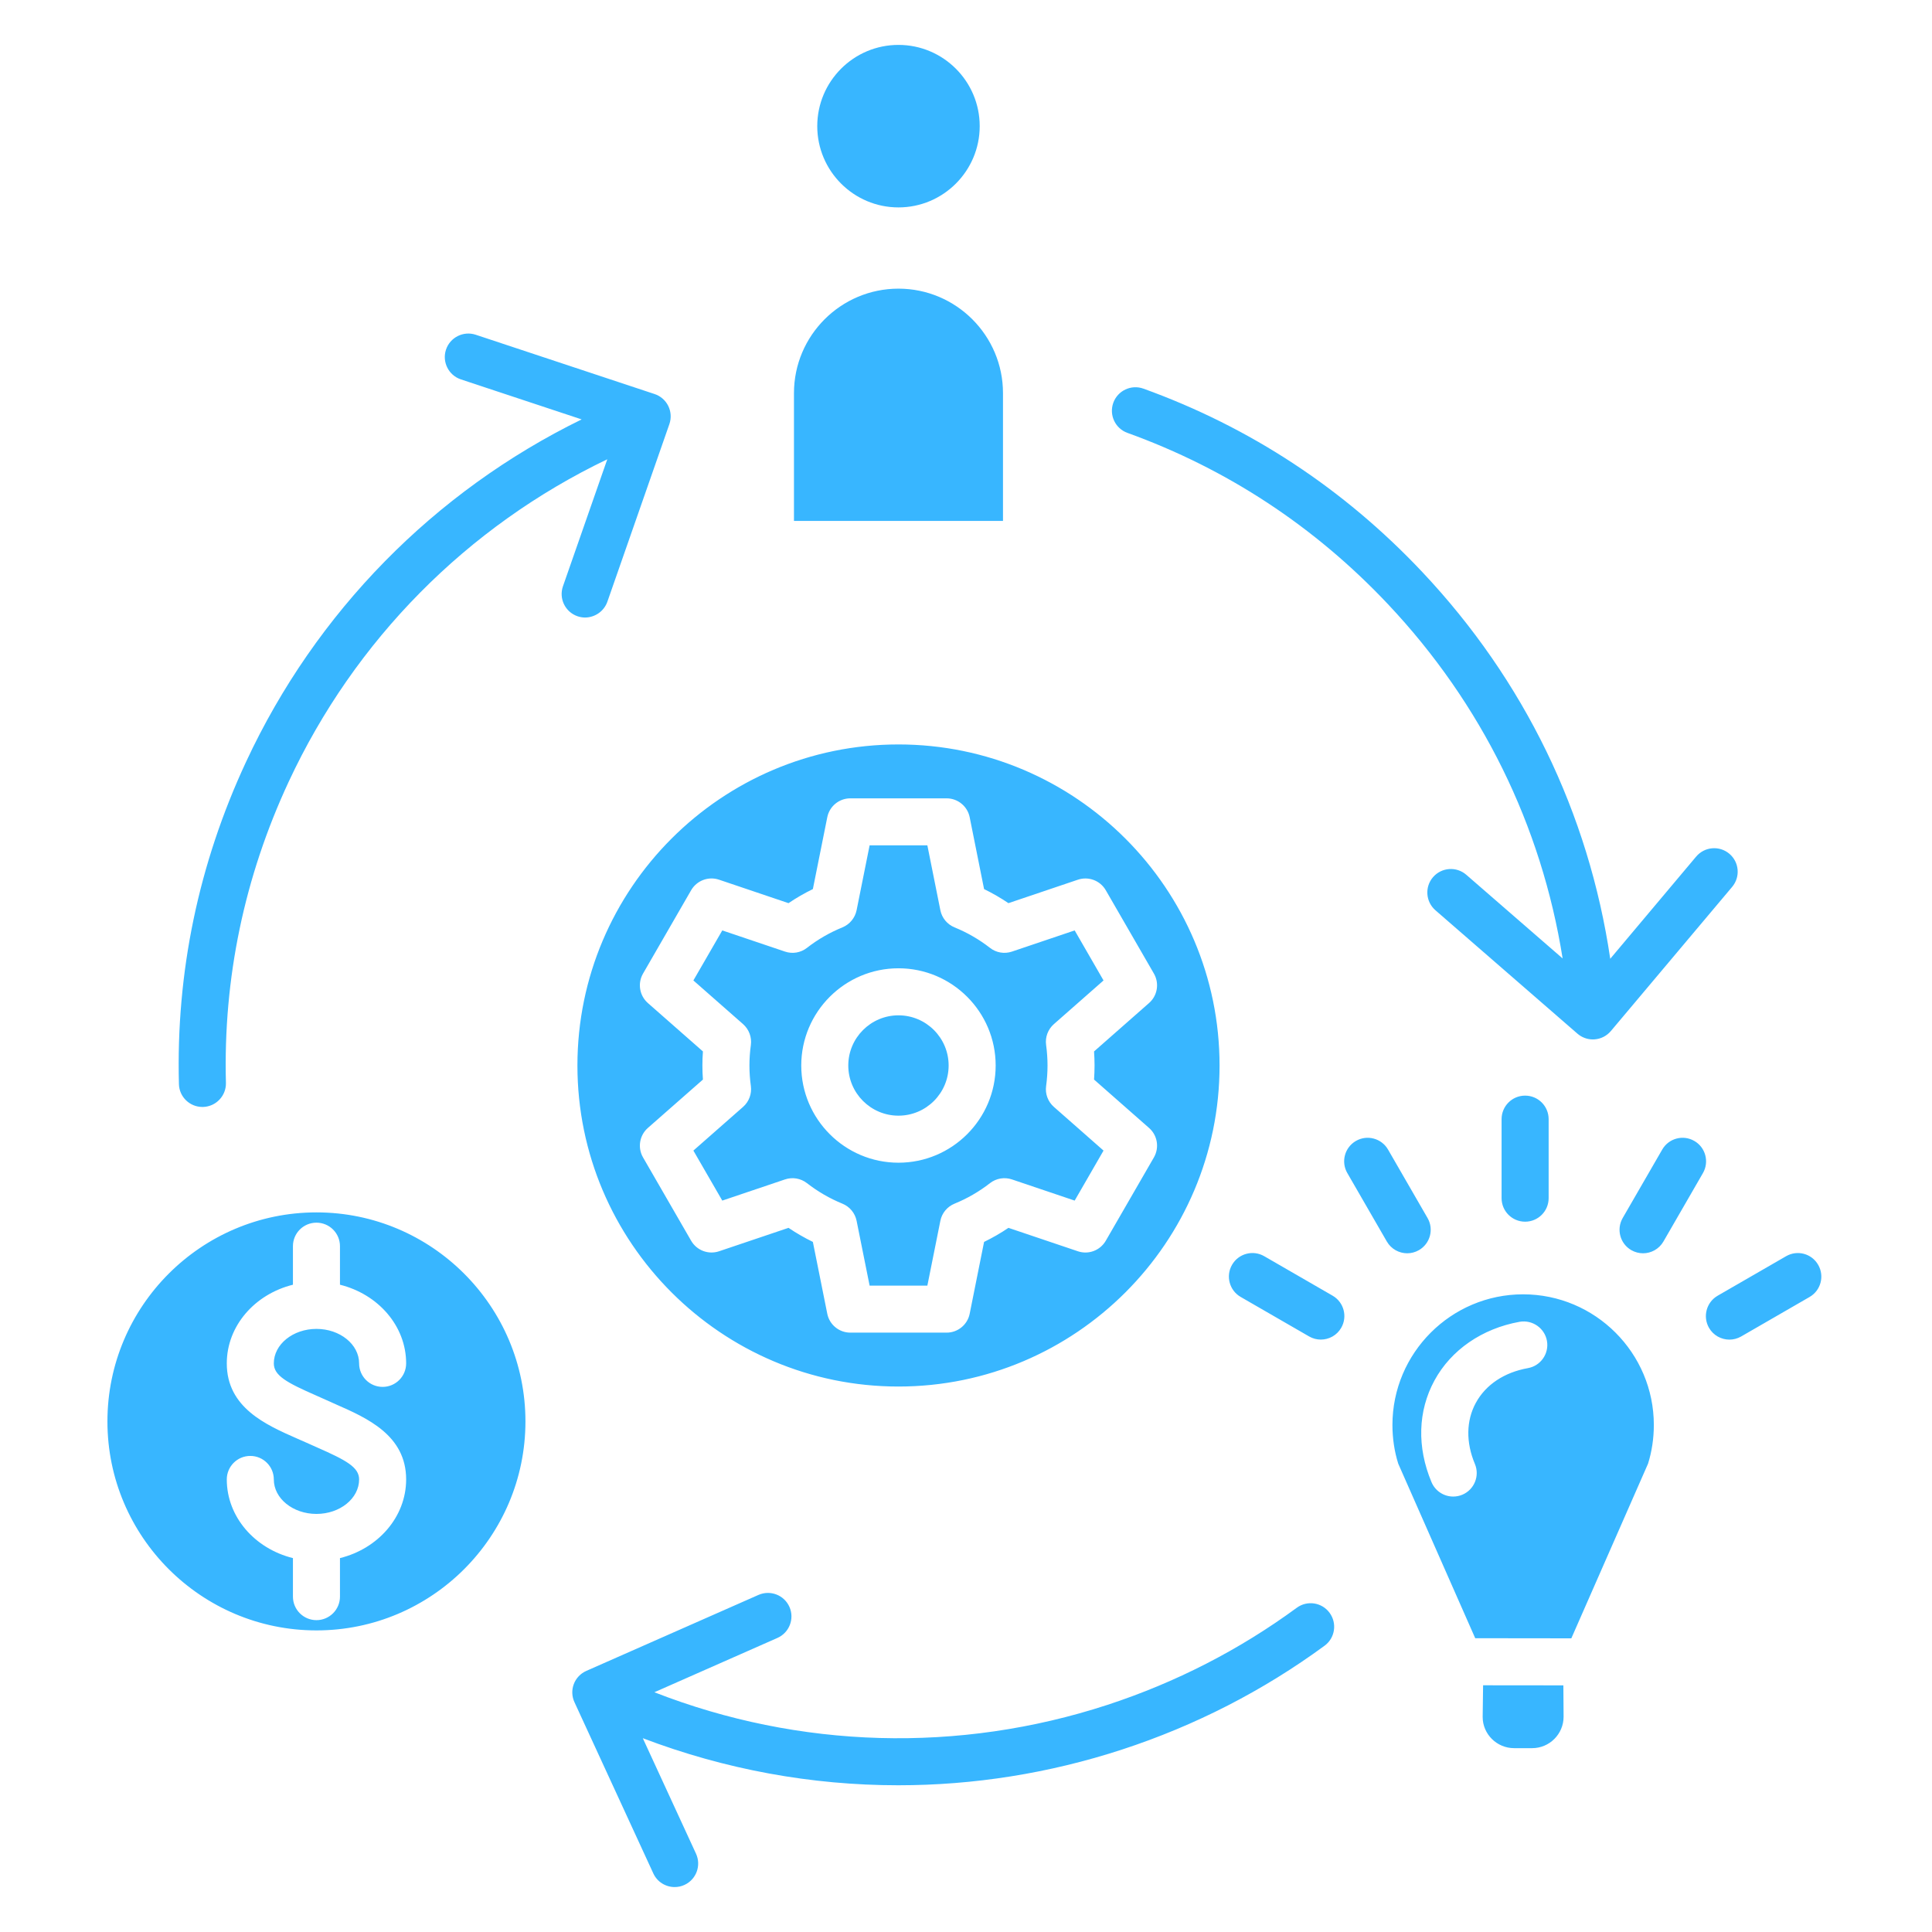 <svg xmlns="http://www.w3.org/2000/svg" xmlns:xlink="http://www.w3.org/1999/xlink" width="500" zoomAndPan="magnify" viewBox="0 0 375 375" height="500" preserveAspectRatio="xMidYMid meet" version="1.0"><defs><clipPath id="65e7661de8"><path d="M 20.781 8.715 L 354 8.715 L 354 366.465 L 20.781 366.465 Z M 20.781 8.715 " clip-rule="nonzero"/></clipPath></defs><g clip-path="url(#65e7661de8)"><path fill="#38b6ff" d="M 312.547 186.098 C 308.371 157.848 295.855 132.027 276.055 111.016 C 260.852 94.879 242.641 82.906 221.934 75.434 C 219.566 74.582 216.949 75.809 216.09 78.18 C 215.238 80.555 216.461 83.164 218.836 84.023 C 238.184 91.008 255.199 102.199 269.41 117.277 C 287.586 136.57 299.195 160.191 303.305 186.035 L 284.605 169.793 C 282.703 168.141 279.82 168.34 278.16 170.242 C 276.508 172.145 276.715 175.027 278.617 176.684 L 306.18 200.633 C 307.016 201.355 308.074 201.754 309.176 201.754 C 309.293 201.754 309.414 201.754 309.527 201.738 C 310.75 201.645 311.879 201.059 312.668 200.125 L 336.215 172.137 C 337.836 170.203 337.586 167.328 335.66 165.707 C 333.727 164.086 330.852 164.332 329.223 166.262 Z M 346.676 243.832 L 333.391 251.5 C 331.211 252.762 330.465 255.555 331.719 257.738 C 332.562 259.199 334.102 260.02 335.676 260.02 C 336.449 260.02 337.234 259.824 337.957 259.41 L 351.238 251.742 C 353.422 250.48 354.168 247.688 352.906 245.504 C 351.652 243.312 348.859 242.566 346.676 243.832 Z M 322.637 223.129 C 323.891 220.945 326.684 220.195 328.867 221.457 C 331.051 222.711 331.793 225.512 330.539 227.695 L 322.871 240.977 C 322.027 242.438 320.488 243.262 318.914 243.262 C 318.141 243.262 317.355 243.062 316.633 242.652 C 314.449 241.391 313.703 238.598 314.965 236.414 Z M 291.457 217.227 L 291.457 232.562 C 291.457 235.09 293.504 237.129 296.023 237.129 C 298.551 237.129 300.59 235.09 300.59 232.562 L 300.59 217.227 C 300.59 214.699 298.551 212.66 296.023 212.66 C 293.504 212.66 291.457 214.699 291.457 217.227 Z M 261.516 227.695 L 269.184 240.977 C 270.027 242.438 271.566 243.262 273.141 243.262 C 273.914 243.262 274.699 243.062 275.414 242.652 C 277.598 241.391 278.352 238.598 277.086 236.414 L 269.418 223.129 C 268.156 220.945 265.363 220.195 263.18 221.457 C 260.996 222.719 260.25 225.512 261.516 227.695 Z M 256.371 260.012 C 255.598 260.012 254.812 259.816 254.098 259.402 L 240.812 251.734 C 238.629 250.473 237.879 247.68 239.141 245.496 C 240.402 243.312 243.195 242.566 245.379 243.824 L 258.66 251.492 C 260.844 252.754 261.59 255.547 260.328 257.73 C 259.484 259.199 257.945 260.012 256.371 260.012 Z M 303.449 327.129 L 287.867 327.113 L 287.785 333.273 C 287.785 336.578 290.523 339.316 293.887 339.316 L 297.395 339.316 C 300.754 339.316 303.492 336.578 303.492 333.215 Z M 271.398 284.098 L 286.34 317.977 L 304.992 318 L 319.883 284.098 C 320.617 281.77 321.008 279.176 321.008 276.59 C 321.008 262.598 309.625 251.227 295.637 251.227 C 281.652 251.227 270.27 262.605 270.27 276.59 C 270.27 279.184 270.66 281.77 271.398 284.098 Z M 300.262 260.258 C 300.703 262.734 299.051 265.109 296.57 265.551 C 291.961 266.379 288.371 268.777 286.453 272.301 C 284.582 275.746 284.512 279.961 286.277 284.152 C 287.25 286.473 286.156 289.148 283.836 290.125 C 283.258 290.367 282.656 290.48 282.07 290.48 C 280.281 290.48 278.594 289.43 277.855 287.684 C 275.004 280.879 275.207 273.867 278.434 267.941 C 281.652 262.02 287.676 257.867 294.957 256.559 C 297.438 256.133 299.812 257.777 300.262 260.258 Z M 147.207 309.578 L 113.805 324.32 C 112.684 324.816 111.809 325.734 111.375 326.875 C 110.941 328.027 110.988 329.297 111.508 330.406 L 126.805 363.621 C 127.574 365.297 129.223 366.277 130.953 366.277 C 131.59 366.277 132.238 366.148 132.859 365.859 C 135.152 364.801 136.148 362.094 135.098 359.805 L 124.766 337.383 C 140.719 343.453 157.508 346.52 174.352 346.52 C 188.969 346.52 203.621 344.215 217.801 339.582 C 231.965 334.949 245.188 328.172 257.102 319.43 C 259.133 317.938 259.566 315.078 258.074 313.047 C 256.586 311.016 253.73 310.574 251.699 312.07 C 240.57 320.234 228.207 326.574 214.965 330.91 C 186.105 340.344 155.129 339.438 127.012 328.465 L 150.898 317.922 C 153.203 316.902 154.246 314.211 153.234 311.906 C 152.215 309.598 149.523 308.559 147.207 309.578 Z M 101.988 275.898 C 101.988 253.523 83.793 235.324 61.426 235.324 C 39.051 235.324 20.852 253.523 20.852 275.898 C 20.852 298.266 39.051 316.461 61.426 316.461 C 83.793 316.461 101.988 298.266 101.988 275.898 Z M 78.832 264.629 C 78.832 267.156 76.785 269.195 74.266 269.195 C 71.742 269.195 69.703 267.148 69.703 264.629 C 69.703 260.941 65.988 257.938 61.426 257.938 C 56.859 257.938 53.148 260.941 53.148 264.629 C 53.148 267.004 55.648 268.359 61.363 270.867 C 62.004 271.156 62.656 271.438 63.305 271.734 C 63.926 272.016 64.543 272.293 65.16 272.566 C 71.254 275.242 78.832 278.582 78.832 287.156 C 78.832 294.445 73.375 300.602 65.988 302.426 L 65.988 309.902 C 65.988 312.422 63.941 314.469 61.426 314.469 C 58.898 314.469 56.859 312.422 56.859 309.902 L 56.859 302.426 C 49.473 300.602 44.02 294.445 44.02 287.156 C 44.02 284.641 46.062 282.594 48.582 282.594 C 51.102 282.594 53.148 284.641 53.148 287.156 C 53.148 290.855 56.859 293.852 61.426 293.852 C 65.988 293.852 69.703 290.848 69.703 287.156 C 69.703 284.785 67.199 283.43 61.484 280.918 C 60.84 280.637 60.191 280.348 59.547 280.051 C 58.922 279.77 58.297 279.496 57.68 279.23 C 51.594 276.551 44.02 273.211 44.02 264.629 C 44.02 257.344 49.473 251.188 56.859 249.363 L 56.859 241.883 C 56.859 239.359 58.898 237.32 61.426 237.32 C 63.941 237.32 65.988 239.359 65.988 241.883 L 65.988 249.363 C 73.375 251.195 78.832 257.344 78.832 264.629 Z M 184.129 206.812 C 184.129 201.441 179.762 197.074 174.391 197.074 C 169.027 197.074 164.652 201.449 164.652 206.812 C 164.652 212.184 169.027 216.551 174.391 216.551 C 179.762 216.551 184.129 212.184 184.129 206.812 Z M 191.008 172.57 C 192.648 173.367 194.223 174.281 195.738 175.301 L 209.219 170.75 C 211.281 170.059 213.539 170.91 214.629 172.789 L 223.973 188.973 C 225.059 190.852 224.672 193.246 223.035 194.684 L 212.355 204.082 C 212.414 204.992 212.453 205.906 212.453 206.812 C 212.453 207.719 212.414 208.629 212.355 209.543 L 223.035 218.938 C 224.672 220.375 225.059 222.766 223.973 224.652 L 214.629 240.832 C 213.539 242.711 211.281 243.57 209.219 242.871 L 195.738 238.324 C 194.23 239.352 192.648 240.254 191.008 241.055 L 188.215 255 C 187.789 257.129 185.91 258.664 183.734 258.664 L 165.051 258.664 C 162.875 258.664 161 257.129 160.574 255 L 157.777 241.055 C 156.141 240.254 154.559 239.344 153.051 238.324 L 139.57 242.871 C 137.508 243.566 135.242 242.711 134.152 240.832 L 124.812 224.652 C 123.723 222.766 124.121 220.375 125.746 218.938 L 136.438 209.543 C 136.367 208.629 136.336 207.719 136.336 206.812 C 136.336 205.906 136.367 204.992 136.438 204.082 L 125.746 194.684 C 124.121 193.246 123.723 190.859 124.812 188.973 L 134.152 172.789 C 135.242 170.91 137.508 170.051 139.57 170.75 L 153.051 175.301 C 154.559 174.281 156.141 173.367 157.777 172.57 L 160.574 158.625 C 161 156.496 162.875 154.957 165.051 154.957 L 183.734 154.957 C 185.91 154.957 187.789 156.496 188.215 158.625 Z M 174.391 269.125 C 140.035 269.125 112.078 241.176 112.078 206.812 C 112.078 172.449 140.035 144.496 174.391 144.496 C 208.754 144.496 236.715 172.457 236.715 206.812 C 236.715 241.176 208.754 269.125 174.391 269.125 Z M 192.156 183.98 C 193.363 184.926 194.969 185.199 196.422 184.703 L 208.594 180.594 L 214.195 190.305 L 204.555 198.785 C 203.406 199.797 202.836 201.32 203.051 202.84 C 203.23 204.164 203.324 205.496 203.324 206.82 C 203.324 208.137 203.23 209.473 203.051 210.797 C 202.836 212.312 203.406 213.832 204.555 214.844 L 214.195 223.328 L 208.594 233.035 L 196.422 228.926 C 194.969 228.434 193.363 228.707 192.156 229.648 C 190.055 231.285 187.742 232.625 185.277 233.629 C 183.863 234.207 182.82 235.453 182.523 236.961 L 180 249.543 L 168.793 249.543 L 166.266 236.961 C 165.961 235.453 164.926 234.207 163.504 233.629 C 161.047 232.625 158.734 231.285 156.629 229.648 C 155.418 228.707 153.82 228.434 152.367 228.926 L 140.195 233.035 L 134.586 223.328 L 144.234 214.844 C 145.383 213.832 145.945 212.312 145.742 210.797 C 145.559 209.473 145.465 208.137 145.465 206.82 C 145.465 205.496 145.559 204.164 145.742 202.84 C 145.945 201.32 145.383 199.805 144.234 198.785 L 134.586 190.305 L 140.195 180.594 L 152.367 184.703 C 153.82 185.199 155.418 184.926 156.629 183.98 C 158.727 182.344 161.047 181.008 163.512 180.004 C 164.926 179.426 165.961 178.168 166.266 176.672 L 168.793 164.078 L 180 164.078 L 182.523 176.672 C 182.82 178.176 183.863 179.426 185.277 180.004 C 187.742 181.008 190.055 182.344 192.156 183.98 Z M 174.391 187.945 C 184.797 187.945 193.258 196.41 193.258 206.812 C 193.258 217.211 184.797 225.68 174.391 225.68 C 163.992 225.68 155.523 217.211 155.523 206.812 C 155.523 196.41 163.992 187.945 174.391 187.945 Z M 158.629 24.484 C 158.629 33.18 165.695 40.258 174.391 40.258 C 183.086 40.258 190.16 33.18 190.16 24.484 C 190.16 15.789 183.086 8.715 174.391 8.715 C 165.695 8.715 158.629 15.789 158.629 24.484 Z M 154.109 76.309 L 154.109 101.109 L 194.68 101.109 L 194.68 76.309 C 194.68 65.125 185.574 56.027 174.391 56.027 C 163.207 56.027 154.109 65.125 154.109 76.309 Z M 117.891 116.789 L 129.926 82.32 C 130.328 81.164 130.25 79.891 129.711 78.797 C 129.172 77.703 128.211 76.863 127.055 76.484 L 92.336 64.973 C 89.945 64.184 87.359 65.477 86.566 67.871 C 85.777 70.262 87.07 72.848 89.465 73.641 L 112.898 81.406 C 84.27 95.426 61.297 118.789 47.762 147.867 C 38.539 167.676 34.152 188.719 34.73 210.418 C 34.789 212.898 36.82 214.859 39.285 214.859 C 39.324 214.859 39.371 214.859 39.406 214.859 C 41.926 214.793 43.918 212.691 43.852 210.176 C 43.316 189.906 47.418 170.242 56.039 151.723 C 68.844 124.223 90.668 102.191 117.875 89.145 L 109.27 113.793 C 108.441 116.172 109.695 118.773 112.07 119.605 C 112.57 119.781 113.082 119.863 113.574 119.863 C 115.461 119.848 117.227 118.668 117.891 116.789 Z M 117.891 116.789 " fill-opacity="1" fill-rule="evenodd"/></g></svg>